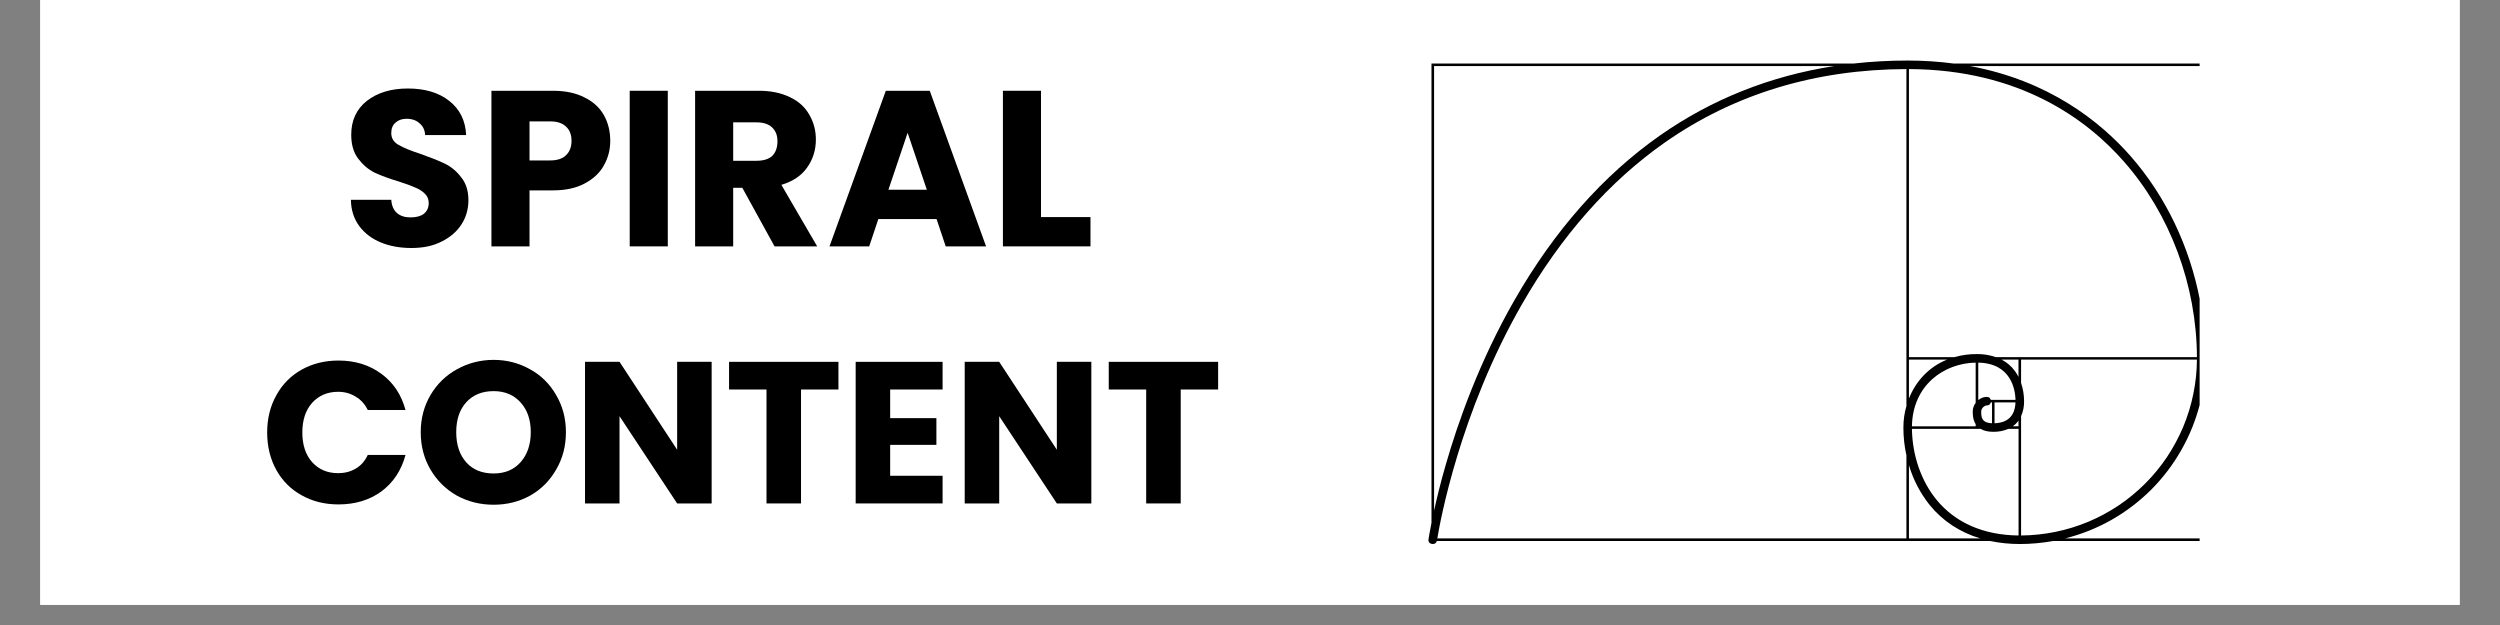 <svg xmlns="http://www.w3.org/2000/svg" xmlns:xlink="http://www.w3.org/1999/xlink" width="160" zoomAndPan="magnify" viewBox="0 0 120 30" height="40" preserveAspectRatio="xMidYMid meet" version="1.0"><rect x="0" y="0" width="120" height="30" fill="#808080" stroke="none"/><defs><g/><clipPath id="872ecbc6a9"><path d="M 1.934 0 L 118.062 0 L 118.062 29.031 L 1.934 29.031 Z M 1.934 0 " clip-rule="nonzero"/></clipPath><clipPath id="278ac597e5"><path d="M 68.566 2.902 L 105.582 2.902 L 105.582 26.129 L 68.566 26.129 Z M 68.566 2.902 " clip-rule="nonzero"/></clipPath></defs><g clip-path="url(#872ecbc6a9)"><path fill="#ffffff" d="M 1.934 0 L 118.066 0 L 118.066 29.031 L 1.934 29.031 Z M 1.934 0 " fill-opacity="1" fill-rule="nonzero"/><path fill="#ffffff" d="M 1.934 0 L 118.066 0 L 118.066 29.031 L 1.934 29.031 Z M 1.934 0 " fill-opacity="1" fill-rule="nonzero"/></g><g clip-path="url(#278ac597e5)"><path fill="#000000" d="M 105.719 18.809 C 105.812 18.277 105.863 17.738 105.863 17.199 C 105.859 16.516 105.812 15.832 105.719 15.156 L 105.719 3.051 L 93.789 3.051 C 93.051 2.953 92.312 2.906 91.566 2.906 C 90.695 2.906 89.828 2.953 88.961 3.051 L 68.711 3.051 L 68.711 25.094 C 68.613 25.59 68.57 25.875 68.57 25.879 C 68.551 26.012 68.609 26.09 68.742 26.109 C 68.754 26.109 68.766 26.113 68.773 26.113 C 68.875 26.113 68.938 26.062 68.969 25.969 L 95.531 25.969 C 96 26.066 96.473 26.113 96.949 26.113 C 97.488 26.113 98.023 26.062 98.551 25.969 L 105.719 25.969 Z M 91.629 3.316 C 96.953 3.336 100.184 5.742 101.957 7.766 C 104.164 10.277 105.438 13.688 105.453 17.141 L 95.793 17.141 C 95.5 17.039 95.199 16.992 94.891 16.996 C 94.527 16.992 94.168 17.043 93.812 17.141 L 91.629 17.141 Z M 95.617 19.316 L 95.617 20.316 C 95.102 20.297 95.098 20.004 95.098 19.746 C 95.098 19.594 95.262 19.461 95.363 19.461 C 95.465 19.461 95.527 19.414 95.559 19.316 Z M 95.738 20.316 L 95.738 19.316 L 96.742 19.316 C 96.723 19.953 96.375 20.297 95.738 20.316 Z M 95.738 19.195 L 95.559 19.195 C 95.527 19.098 95.465 19.051 95.363 19.051 C 95.219 19.051 95.086 19.102 94.973 19.195 L 94.957 19.195 L 94.957 17.406 C 96.543 17.438 96.73 18.707 96.746 19.195 Z M 94.832 19.195 L 94.832 19.34 C 94.742 19.457 94.695 19.594 94.691 19.742 C 94.691 19.871 94.691 20.137 94.832 20.359 L 94.832 20.465 L 91.773 20.465 C 91.805 18.48 93.316 17.434 94.832 17.406 Z M 96.613 20.461 C 96.723 20.387 96.812 20.297 96.887 20.188 L 96.887 20.461 Z M 96.887 18.09 C 96.836 17.984 96.773 17.887 96.703 17.793 C 96.535 17.57 96.328 17.391 96.078 17.262 L 96.887 17.262 Z M 93.457 17.262 C 92.566 17.621 91.953 18.316 91.629 19.129 L 91.629 17.262 Z M 95.07 20.586 C 95.211 20.672 95.406 20.727 95.68 20.727 C 95.93 20.73 96.168 20.684 96.398 20.586 L 96.891 20.586 L 96.891 25.703 C 95.219 25.688 93.855 25.094 92.949 23.984 C 92.215 23.086 91.789 21.852 91.773 20.586 Z M 97.012 20.586 L 97.012 19.977 C 97.113 19.746 97.16 19.508 97.156 19.254 C 97.156 18.957 97.105 18.664 97.012 18.383 L 97.012 17.262 L 105.453 17.262 C 105.449 17.812 105.391 18.363 105.281 18.902 C 105.172 19.445 105.008 19.973 104.797 20.484 C 104.582 20.992 104.32 21.48 104.016 21.938 C 103.707 22.398 103.355 22.824 102.965 23.215 C 102.574 23.605 102.148 23.957 101.688 24.266 C 101.23 24.57 100.746 24.832 100.234 25.047 C 99.723 25.258 99.195 25.422 98.656 25.531 C 98.113 25.641 97.566 25.699 97.012 25.703 Z M 105.598 3.172 L 105.598 14.414 C 105.105 11.84 103.953 9.41 102.266 7.492 C 100.789 5.812 98.332 3.871 94.566 3.172 Z M 68.836 3.172 L 88.039 3.172 C 84.965 3.648 82.164 4.762 79.676 6.504 C 76.953 8.414 74.605 11.07 72.695 14.406 C 70.996 17.367 69.965 20.328 69.402 22.289 C 69.148 23.16 68.965 23.918 68.836 24.512 Z M 68.992 25.844 C 69.113 25.094 70.062 19.812 73.055 14.602 C 74.938 11.32 77.246 8.707 79.918 6.836 C 83.238 4.512 87.137 3.328 91.508 3.316 L 91.508 19.492 C 91.41 19.828 91.363 20.172 91.363 20.523 C 91.363 20.973 91.41 21.418 91.508 21.855 L 91.508 25.844 Z M 91.629 25.844 L 91.629 22.328 C 91.836 23.031 92.172 23.672 92.629 24.246 C 93.254 25.012 94.078 25.551 95.051 25.844 Z M 99.125 25.844 C 99.906 25.648 100.648 25.352 101.348 24.957 C 102.047 24.559 102.684 24.074 103.254 23.508 C 103.82 22.938 104.305 22.305 104.703 21.602 C 105.102 20.902 105.398 20.164 105.598 19.383 L 105.598 25.844 Z M 99.125 25.844 " fill-opacity="1" fill-rule="nonzero"/></g><g fill="#000000" fill-opacity="1"><g transform="translate(16.39, 11.826)"><g><path d="M 3.359 0.078 C 2.816 0.078 2.328 -0.008 1.891 -0.188 C 1.461 -0.363 1.117 -0.625 0.859 -0.969 C 0.598 -1.32 0.461 -1.742 0.453 -2.234 L 2.391 -2.234 C 2.41 -1.953 2.504 -1.738 2.672 -1.594 C 2.836 -1.457 3.051 -1.391 3.312 -1.391 C 3.582 -1.391 3.797 -1.445 3.953 -1.562 C 4.109 -1.688 4.188 -1.859 4.188 -2.078 C 4.188 -2.266 4.125 -2.414 4 -2.531 C 3.875 -2.656 3.719 -2.754 3.531 -2.828 C 3.352 -2.91 3.098 -3.004 2.766 -3.109 C 2.285 -3.254 1.891 -3.398 1.578 -3.547 C 1.273 -3.703 1.016 -3.926 0.797 -4.219 C 0.578 -4.508 0.469 -4.891 0.469 -5.359 C 0.469 -6.047 0.719 -6.586 1.219 -6.984 C 1.727 -7.379 2.383 -7.578 3.188 -7.578 C 4.008 -7.578 4.672 -7.379 5.172 -6.984 C 5.68 -6.586 5.953 -6.039 5.984 -5.344 L 4.016 -5.344 C 4.004 -5.582 3.914 -5.77 3.75 -5.906 C 3.594 -6.051 3.383 -6.125 3.125 -6.125 C 2.906 -6.125 2.727 -6.062 2.594 -5.938 C 2.457 -5.82 2.391 -5.656 2.391 -5.438 C 2.391 -5.195 2.504 -5.008 2.734 -4.875 C 2.961 -4.738 3.316 -4.594 3.797 -4.438 C 4.273 -4.27 4.664 -4.113 4.969 -3.969 C 5.27 -3.82 5.531 -3.602 5.75 -3.312 C 5.977 -3.031 6.094 -2.664 6.094 -2.219 C 6.094 -1.789 5.984 -1.406 5.766 -1.062 C 5.547 -0.719 5.227 -0.441 4.812 -0.234 C 4.406 -0.023 3.922 0.078 3.359 0.078 Z M 3.359 0.078 "/></g></g></g><g fill="#000000" fill-opacity="1"><g transform="translate(22.933, 11.826)"><g><path d="M 6.359 -5.062 C 6.359 -4.633 6.254 -4.238 6.047 -3.875 C 5.848 -3.52 5.539 -3.234 5.125 -3.016 C 4.719 -2.797 4.211 -2.688 3.609 -2.688 L 2.484 -2.688 L 2.484 0 L 0.656 0 L 0.656 -7.469 L 3.609 -7.469 C 4.203 -7.469 4.703 -7.363 5.109 -7.156 C 5.523 -6.957 5.836 -6.676 6.047 -6.312 C 6.254 -5.945 6.359 -5.531 6.359 -5.062 Z M 3.469 -4.125 C 3.812 -4.125 4.066 -4.207 4.234 -4.375 C 4.41 -4.539 4.5 -4.77 4.5 -5.062 C 4.5 -5.363 4.41 -5.594 4.234 -5.75 C 4.066 -5.914 3.812 -6 3.469 -6 L 2.484 -6 L 2.484 -4.125 Z M 3.469 -4.125 "/></g></g></g><g fill="#000000" fill-opacity="1"><g transform="translate(29.57, 11.826)"><g><path d="M 2.484 -7.469 L 2.484 0 L 0.656 0 L 0.656 -7.469 Z M 2.484 -7.469 "/></g></g></g><g fill="#000000" fill-opacity="1"><g transform="translate(32.709, 11.826)"><g><path d="M 4.469 0 L 2.922 -2.812 L 2.484 -2.812 L 2.484 0 L 0.656 0 L 0.656 -7.469 L 3.719 -7.469 C 4.301 -7.469 4.801 -7.363 5.219 -7.156 C 5.633 -6.957 5.941 -6.676 6.141 -6.312 C 6.348 -5.957 6.453 -5.562 6.453 -5.125 C 6.453 -4.625 6.312 -4.176 6.031 -3.781 C 5.758 -3.395 5.348 -3.117 4.797 -2.953 L 6.516 0 Z M 2.484 -4.109 L 3.609 -4.109 C 3.941 -4.109 4.191 -4.188 4.359 -4.344 C 4.523 -4.508 4.609 -4.742 4.609 -5.047 C 4.609 -5.328 4.523 -5.547 4.359 -5.703 C 4.191 -5.867 3.941 -5.953 3.609 -5.953 L 2.484 -5.953 Z M 2.484 -4.109 "/></g></g></g><g fill="#000000" fill-opacity="1"><g transform="translate(39.644, 11.826)"><g><path d="M 5.312 -1.312 L 2.516 -1.312 L 2.078 0 L 0.172 0 L 2.875 -7.469 L 4.984 -7.469 L 7.688 0 L 5.75 0 Z M 4.844 -2.719 L 3.922 -5.453 L 3 -2.719 Z M 4.844 -2.719 "/></g></g></g><g fill="#000000" fill-opacity="1"><g transform="translate(47.484, 11.826)"><g><path d="M 2.484 -1.406 L 4.859 -1.406 L 4.859 0 L 0.656 0 L 0.656 -7.469 L 2.484 -7.469 Z M 2.484 -1.406 "/></g></g></g><g fill="#000000" fill-opacity="1"><g transform="translate(52.567, 11.826)"><g/></g></g><g fill="#000000" fill-opacity="1"><g transform="translate(12.512, 24.165)"><g><path d="M 0.312 -3.406 C 0.312 -4.07 0.457 -4.664 0.75 -5.188 C 1.039 -5.719 1.445 -6.129 1.969 -6.422 C 2.488 -6.711 3.078 -6.859 3.734 -6.859 C 4.535 -6.859 5.223 -6.645 5.797 -6.219 C 6.367 -5.801 6.754 -5.223 6.953 -4.484 L 5.141 -4.484 C 5.004 -4.766 4.812 -4.977 4.562 -5.125 C 4.312 -5.281 4.031 -5.359 3.719 -5.359 C 3.207 -5.359 2.789 -5.18 2.469 -4.828 C 2.156 -4.473 2 -4 2 -3.406 C 2 -2.812 2.156 -2.336 2.469 -1.984 C 2.789 -1.629 3.207 -1.453 3.719 -1.453 C 4.031 -1.453 4.312 -1.523 4.562 -1.672 C 4.812 -1.816 5.004 -2.035 5.141 -2.328 L 6.953 -2.328 C 6.754 -1.586 6.367 -1.004 5.797 -0.578 C 5.223 -0.16 4.535 0.047 3.734 0.047 C 3.078 0.047 2.488 -0.098 1.969 -0.391 C 1.445 -0.68 1.039 -1.086 0.75 -1.609 C 0.457 -2.141 0.312 -2.738 0.312 -3.406 Z M 0.312 -3.406 "/></g></g></g><g fill="#000000" fill-opacity="1"><g transform="translate(19.883, 24.165)"><g><path d="M 3.812 0.062 C 3.176 0.062 2.586 -0.082 2.047 -0.375 C 1.516 -0.676 1.094 -1.094 0.781 -1.625 C 0.469 -2.156 0.312 -2.754 0.312 -3.422 C 0.312 -4.078 0.469 -4.672 0.781 -5.203 C 1.094 -5.734 1.516 -6.145 2.047 -6.438 C 2.586 -6.738 3.176 -6.891 3.812 -6.891 C 4.445 -6.891 5.031 -6.738 5.562 -6.438 C 6.094 -6.145 6.508 -5.734 6.812 -5.203 C 7.125 -4.672 7.281 -4.078 7.281 -3.422 C 7.281 -2.754 7.125 -2.156 6.812 -1.625 C 6.508 -1.094 6.094 -0.676 5.562 -0.375 C 5.031 -0.082 4.445 0.062 3.812 0.062 Z M 3.812 -1.438 C 4.352 -1.438 4.785 -1.617 5.109 -1.984 C 5.43 -2.348 5.594 -2.828 5.594 -3.422 C 5.594 -4.016 5.43 -4.488 5.109 -4.844 C 4.785 -5.207 4.352 -5.391 3.812 -5.391 C 3.258 -5.391 2.82 -5.211 2.5 -4.859 C 2.176 -4.504 2.016 -4.023 2.016 -3.422 C 2.016 -2.816 2.176 -2.332 2.5 -1.969 C 2.82 -1.613 3.258 -1.438 3.812 -1.438 Z M 3.812 -1.438 "/></g></g></g><g fill="#000000" fill-opacity="1"><g transform="translate(27.487, 24.165)"><g><path d="M 6.672 0 L 5.016 0 L 2.25 -4.188 L 2.25 0 L 0.594 0 L 0.594 -6.797 L 2.25 -6.797 L 5.016 -2.578 L 5.016 -6.797 L 6.672 -6.797 Z M 6.672 0 "/></g></g></g><g fill="#000000" fill-opacity="1"><g transform="translate(34.761, 24.165)"><g><path d="M 5.484 -6.797 L 5.484 -5.469 L 3.688 -5.469 L 3.688 0 L 2.031 0 L 2.031 -5.469 L 0.234 -5.469 L 0.234 -6.797 Z M 5.484 -6.797 "/></g></g></g><g fill="#000000" fill-opacity="1"><g transform="translate(40.478, 24.165)"><g><path d="M 2.25 -5.469 L 2.25 -4.094 L 4.469 -4.094 L 4.469 -2.812 L 2.25 -2.812 L 2.25 -1.328 L 4.766 -1.328 L 4.766 0 L 0.594 0 L 0.594 -6.797 L 4.766 -6.797 L 4.766 -5.469 Z M 2.25 -5.469 "/></g></g></g><g fill="#000000" fill-opacity="1"><g transform="translate(45.712, 24.165)"><g><path d="M 6.672 0 L 5.016 0 L 2.25 -4.188 L 2.25 0 L 0.594 0 L 0.594 -6.797 L 2.25 -6.797 L 5.016 -2.578 L 5.016 -6.797 L 6.672 -6.797 Z M 6.672 0 "/></g></g></g><g fill="#000000" fill-opacity="1"><g transform="translate(52.986, 24.165)"><g><path d="M 5.484 -6.797 L 5.484 -5.469 L 3.688 -5.469 L 3.688 0 L 2.031 0 L 2.031 -5.469 L 0.234 -5.469 L 0.234 -6.797 Z M 5.484 -6.797 "/></g></g></g></svg>